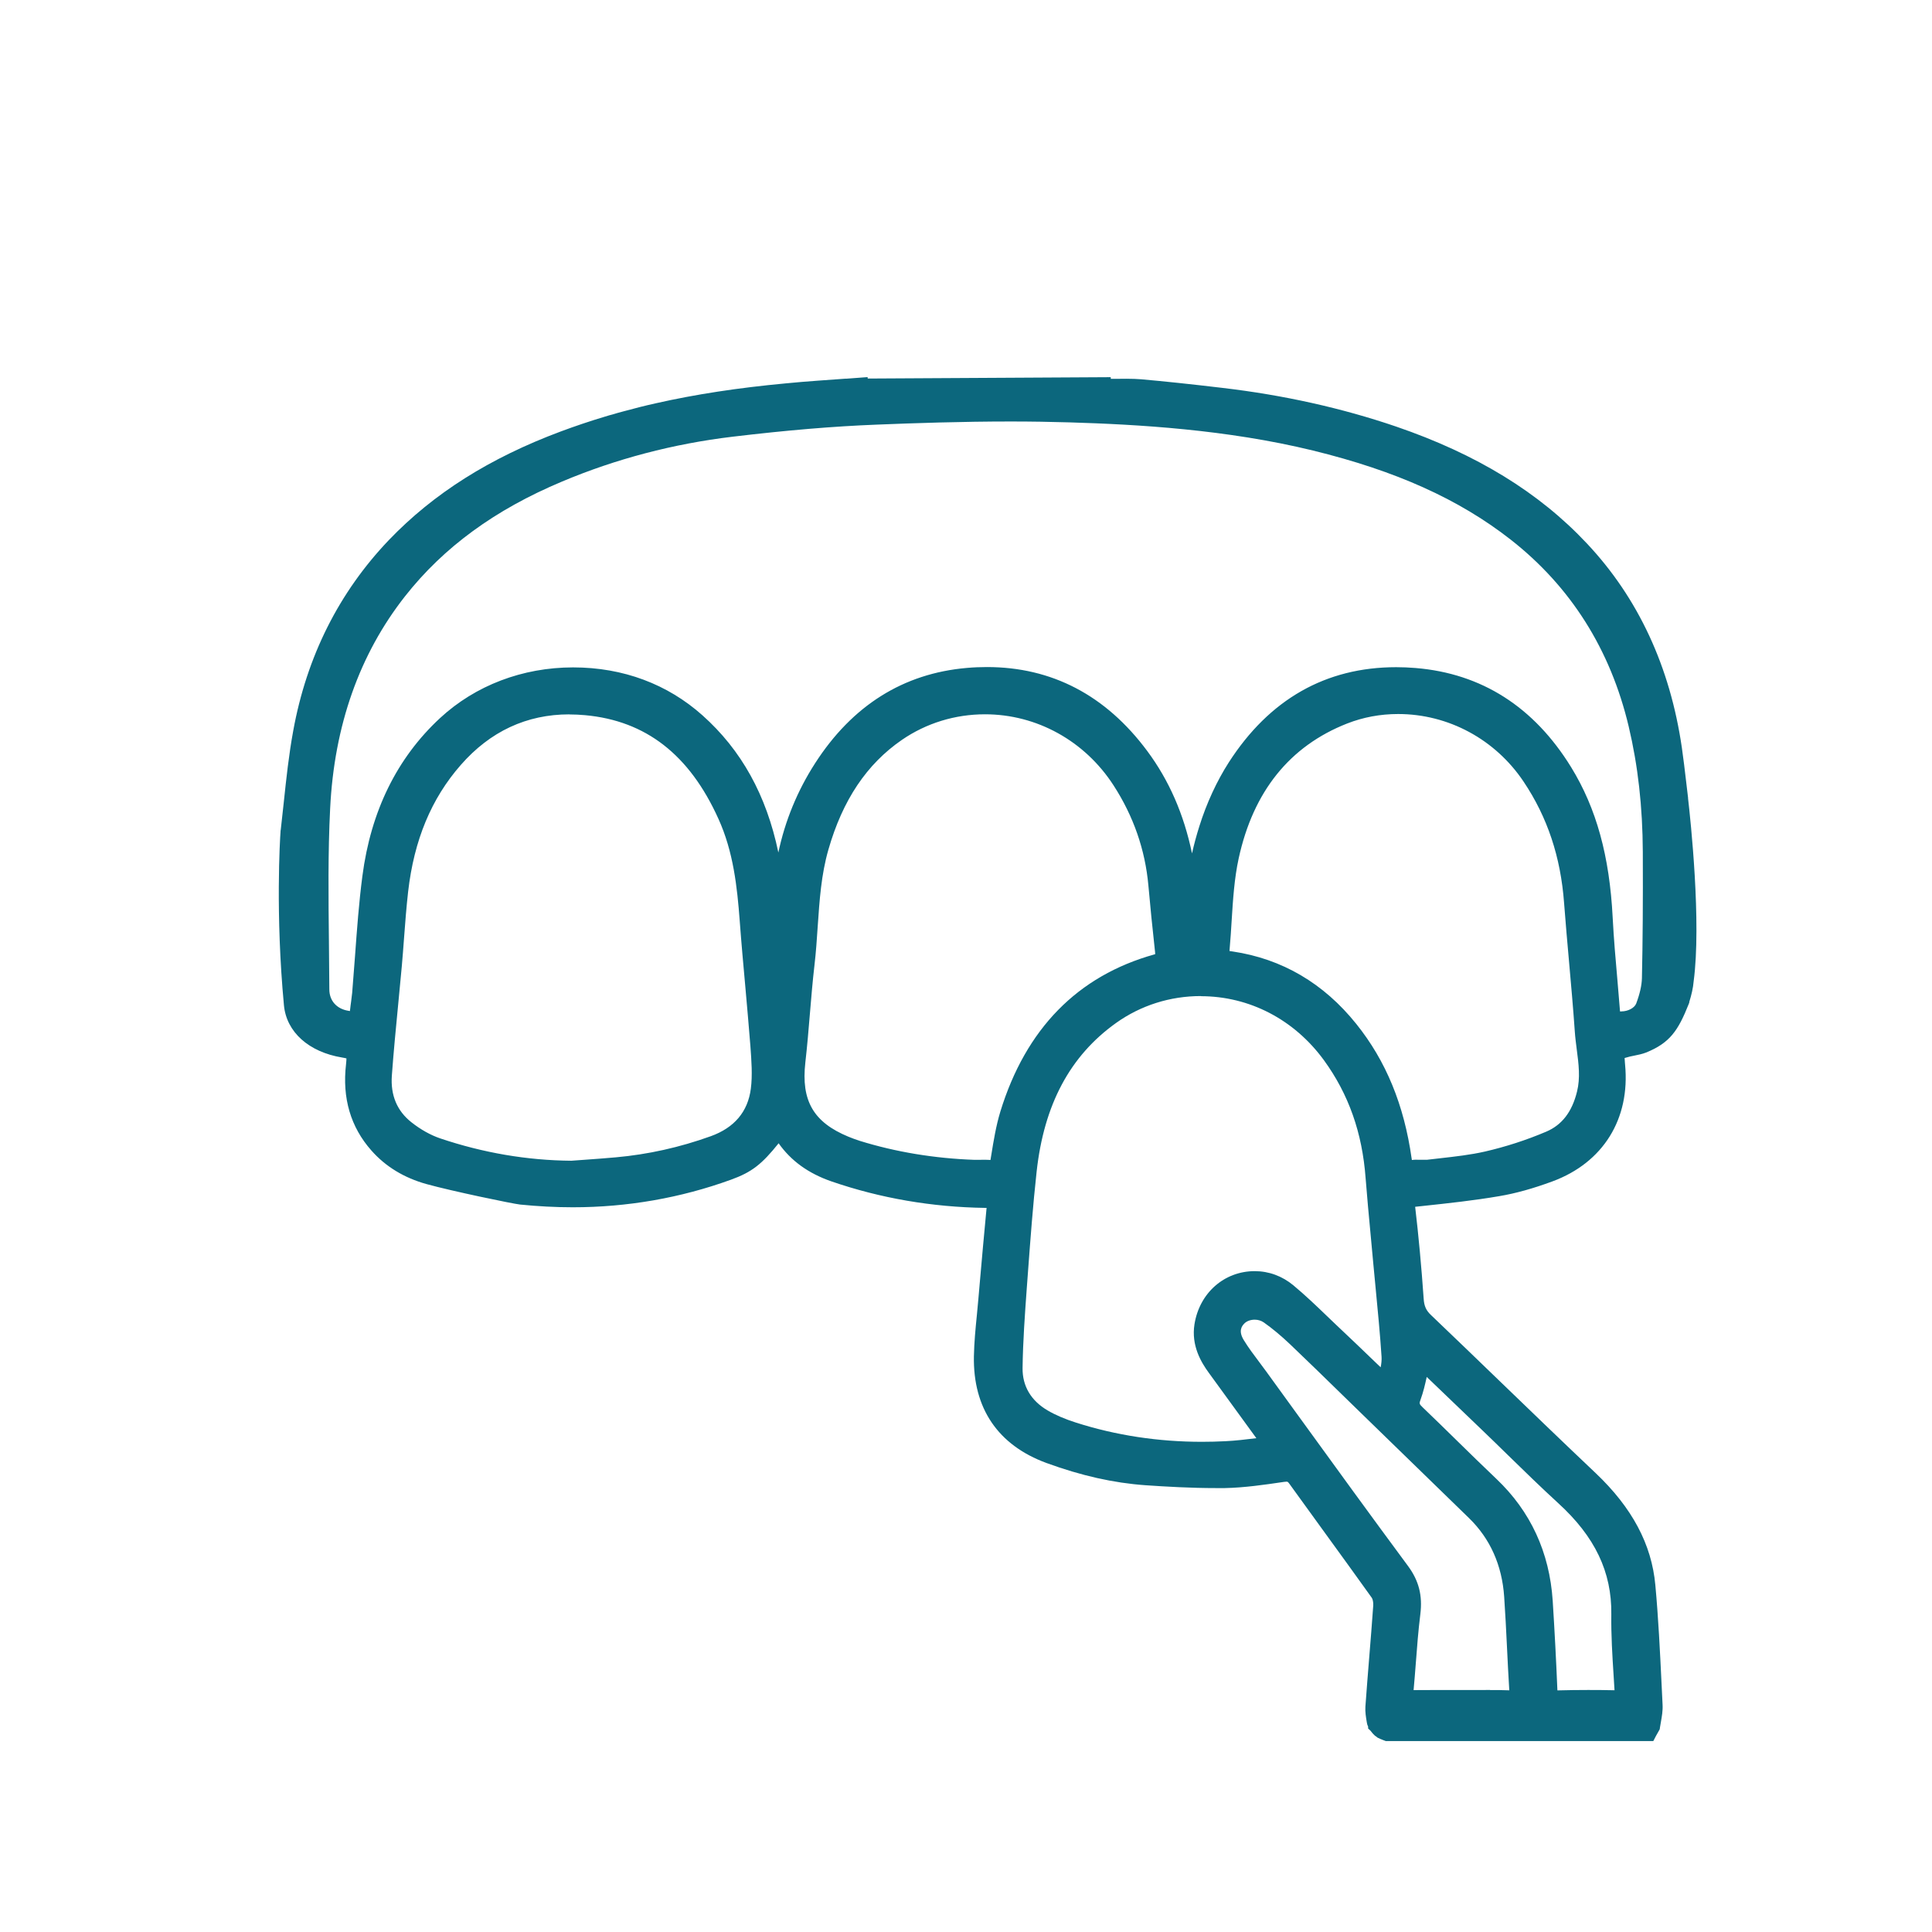 <svg xmlns="http://www.w3.org/2000/svg" id="Capa_1" viewBox="0 0 283.46 283.46"><defs><style>.cls-1{fill:#0c677d;stroke-width:0px;}</style></defs><path class="cls-1" d="M203.28,255.43l-.35-.13c-.14-.05-.29-.11-.42-.17l-.39-.18-.09-.08c-.07-.05-.31-.22-.31-.22l-.08-.08c-.08-.07-.15-.14-.21-.21-.07-.08-.14-.16-.2-.24-.05-.06-.1-.12-.15-.19l-.35-.33v-.27s-.12-.29-.12-.29l-.05-.22-.03-.16c-.12-.73-.25-1.49-.2-2.26.17-2.38.36-4.74.55-7.1.21-2.58.42-5.16.6-7.74.03-.46-.08-.95-.21-1.13-2.25-3.15-4.52-6.28-6.8-9.42-1.77-2.44-3.54-4.87-5.3-7.32-.22-.3-.26-.3-.43-.3-.11,0-.23.01-.35.03l-.13.02c-2.79.41-5.67.83-8.56.89-.43,0-.85,0-1.28,0-3.71,0-7.33-.21-10.38-.42-4.64-.33-9.38-1.39-14.5-3.26-7.11-2.61-10.79-8.02-10.65-15.66.04-2.05.24-4.1.44-6.09.08-.79.15-1.58.22-2.37l.19-2.18c.32-3.64.64-7.28.99-10.91,0,0,.02-.19.02-.22-.07,0-.14,0-.2,0-7.81-.11-15.4-1.42-22.57-3.89-3.37-1.17-5.91-3-7.74-5.59-2.47,3.08-3.93,4.24-7.01,5.35-7.39,2.68-15.2,4.04-23.2,4.04-2.53,0-5.13-.14-7.72-.4-1.11-.12-10.05-1.98-13.72-3-3.29-.91-6.02-2.57-8.1-4.93-3.04-3.43-4.3-7.69-3.72-12.66.05-.45.06-.71.06-.85-.11-.03-.31-.08-.62-.13-4.9-.8-8.18-3.74-8.55-7.66-1.26-13.41-.58-24.43-.5-25.48v-.1s.03-.16.03-.16c.16-1.35.31-2.72.45-4.09.36-3.42.74-6.96,1.38-10.44,1.98-10.9,6.71-20.33,14.05-28.01,6.53-6.81,14.77-12.02,25.19-15.91,2.09-.78,4.28-1.52,6.52-2.19.37-.12.76-.23,1.16-.33.4-.13.91-.27,1.4-.4l.19-.05c1.53-.42,3.11-.82,4.69-1.17,5.84-1.32,12.07-2.27,19.05-2.92,1.57-.16,3.16-.28,4.74-.4,1.33-.1,2.68-.19,4.02-.29h.17c.95-.08,1.95-.15,2.95-.22h.15s.01.2.01.2l35.66-.2v.24c.37,0,.74,0,1.11,0,.39,0,.78-.01,1.17-.01.88,0,1.56.03,2.21.08,3.47.31,7.24.71,11.88,1.26,8.96,1.05,17.54,2.96,25.48,5.67,11.8,4.04,20.97,9.65,28.01,17.16,7.51,7.98,12.2,18.06,13.93,29.96.24,1.64.43,3.3.62,4.91.09.81.19,1.63.29,2.44v.1c.37,3.17,1.97,18.2.82,26.83-.04.47-.12,1.01-.23,1.49-.1.46-.25,1.02-.41,1.53v.09l-.1.26c-1.53,3.84-2.74,5.67-6.25,7.08-.56.22-1.13.33-1.62.43-.24.05-.48.09-.72.15-.27.07-.57.15-.8.22.01.21.03.49.05.75,0,.04.02.13.02.22.76,7.98-3.22,14.38-10.65,17.13-2.87,1.06-5.43,1.77-7.82,2.17-3.66.63-7.4,1.03-11.02,1.42,0,0-1.27.14-1.31.14,0,0,0,0,0,0,.5,4.24.92,8.77,1.25,13.5.07,1.07.36,1.71,1.07,2.38,3.38,3.23,6.75,6.47,10.11,9.72,4.59,4.43,9.33,9,14.04,13.46,5.36,5.08,8.23,10.46,8.77,16.45.45,4.88.69,9.85.92,14.65l.14,2.89c.05.87-.1,1.7-.24,2.51-.05.27-.09.54-.14.82l-.04.28-.14.25c-.14.24-.27.46-.39.69l-.41.79h-39.27ZM209.33,202.01c-.25,1.15-.51,2.25-.91,3.35-.2.55-.21.63.33,1.14,1.67,1.6,3.33,3.22,4.98,4.84,1.93,1.89,3.87,3.79,5.83,5.65,5,4.75,7.78,10.76,8.25,17.86.28,4.38.51,8.8.69,13.16,1.55-.04,3.03-.06,4.52-.06,1.29,0,2.57.01,3.86.04-.04-.7-.09-1.4-.13-2.11-.19-2.95-.38-6-.34-9.03.08-6.21-2.4-11.4-7.8-16.32-2.52-2.31-5-4.73-7.4-7.07-1.25-1.22-2.49-2.44-3.75-3.64-2.13-2.05-4.26-4.1-6.41-6.15l-1.72-1.65ZM218.63,247.96c.94,0,1.88,0,2.81.04-.13-2.13-.24-4.26-.34-6.38-.12-2.45-.24-4.91-.41-7.36-.32-4.62-2.05-8.5-5.15-11.52l-15.95-15.51-2.72-2.65c-2.51-2.45-5.03-4.91-7.57-7.33-1.35-1.28-2.62-2.34-3.87-3.22-.37-.26-.85-.41-1.34-.41-.59,0-1.15.2-1.49.53-.44.43-.93,1.15-.1,2.49.67,1.09,1.43,2.11,2.24,3.18.35.46.69.92,1.03,1.39l4.53,6.25c5.31,7.33,10.81,14.91,16.28,22.3,1.59,2.15,2.15,4.33,1.81,7.07-.3,2.4-.49,4.88-.67,7.27-.1,1.29-.2,2.58-.32,3.87.83-.01,1.65-.01,2.47-.01h4.42c.72.01,1.44,0,2.15,0,.72,0,1.44-.01,2.17-.01ZM176.2,146.14c-4.53,0-8.84,1.37-12.47,3.96-6.75,4.83-10.56,11.97-11.64,21.82-.54,4.9-.91,9.91-1.27,14.75l-.17,2.29c-.28,3.86-.57,7.86-.62,11.77-.03,2.64,1.24,4.78,3.68,6.21,1.16.68,2.57,1.28,4.18,1.79,5.86,1.87,12.07,2.81,18.45,2.81,1.14,0,2.31-.03,3.47-.09,1.46-.07,2.95-.25,4.52-.44l-2.45-3.37c-1.51-2.08-3.02-4.16-4.53-6.23-1.14-1.56-2.59-4-2.1-7.11.73-4.59,4.36-7.8,8.84-7.8,2.07,0,4.03.72,5.67,2.08,1.72,1.43,3.34,2.98,4.9,4.48.46.44.92.88,1.38,1.32,1.97,1.85,3.92,3.72,5.87,5.6l.66.63c.1-.54.16-1.05.13-1.53-.22-3.39-.56-6.85-.88-10.19-.11-1.16-.22-2.31-.33-3.47-.13-1.48-.27-2.96-.41-4.43-.25-2.66-.51-5.42-.72-8.14-.49-6.65-2.49-12.31-6.11-17.29-4.36-5.98-10.94-9.4-18.07-9.4ZM83.53,104.81c-6.26,0-11.62,2.5-15.93,7.43-4.32,4.93-6.85,11.01-7.72,18.58-.26,2.3-.44,4.66-.61,6.95-.1,1.34-.2,2.67-.32,4.01-.16,1.8-.34,3.59-.51,5.38-.34,3.5-.69,7.12-.95,10.67-.2,2.86.76,5.15,2.85,6.81,1.36,1.08,2.83,1.9,4.24,2.38,6.32,2.13,12.79,3.23,19.24,3.28l1.94-.14c1.53-.11,3.06-.22,4.6-.36,4.7-.42,9.38-1.46,13.93-3.1,3.46-1.25,5.43-3.59,5.87-6.95.26-1.99.09-4.15-.06-6.24-.23-2.95-.49-5.8-.74-8.66-.29-3.2-.59-6.5-.83-9.76-.37-4.91-.92-10.12-3.13-14.97-4.25-9.4-10.64-14.37-19.54-15.19-.78-.07-1.56-.11-2.31-.11ZM180.86,139.6c7.24,1.08,13.35,4.66,18.14,10.64,4.35,5.42,7,11.87,8.11,19.71.01.1.03.18.04.24.02,0,.03,0,.05,0,.18-.03.37-.04.56-.04.14,0,.28,0,.42.01.09,0,.19,0,.28,0h.9c.64-.08,1.28-.15,1.92-.22,2.28-.26,4.44-.5,6.56-.98,3.05-.7,6.09-1.68,9.01-2.92,2.31-.98,3.8-2.9,4.53-5.89.5-2.01.24-4.03-.04-6.17-.11-.87-.23-1.77-.29-2.67-.23-3.36-.54-6.77-.83-10.07-.26-2.92-.52-5.84-.74-8.76-.5-6.75-2.44-12.58-5.94-17.8-4.16-6.21-11.04-9.92-18.41-9.92-2.61,0-5.13.47-7.5,1.4-8.41,3.31-13.75,9.96-15.89,19.77-.64,2.93-.84,6.07-1.03,9.1-.08,1.37-.17,2.73-.29,4.09-.01.12-.02.27-.03.41.15.02.31.05.46.07ZM144.35,170.16c.32,0,.65,0,.97.03,0-.02.12-.72.12-.72.34-2.1.69-4.27,1.33-6.38,3.74-12.16,11.35-19.92,22.6-23.06.05-.01.08-.02.12-.04,0-.07,0-.16-.02-.3-.4-3.64-.72-6.84-.98-9.77-.47-5.24-2.19-10.18-5.11-14.69-4.22-6.53-11.27-10.43-18.86-10.43-4.4,0-8.62,1.3-12.19,3.75-5.17,3.56-8.7,8.83-10.79,16.11-1.05,3.65-1.3,7.37-1.57,11.31-.12,1.84-.25,3.74-.47,5.62-.28,2.39-.48,4.85-.68,7.22-.19,2.31-.39,4.7-.66,7.06-.64,5.63,1.19,8.79,6.33,10.91.45.18,1.06.42,1.67.61,5.26,1.63,10.92,2.57,16.82,2.78,0,0,1.11-.01,1.35-.01ZM237.89,148.39c.97,0,1.92-.51,2.17-1.15.54-1.44.81-2.66.84-3.71.12-5.42.16-11.13.13-18.54-.03-6.64-.71-12.66-2.07-18.4-2.68-11.3-8.51-20.53-17.33-27.43-7.59-5.93-16.81-10.08-29-13.06-12.66-3.09-25.73-3.83-35.71-4.13-2.77-.08-5.58-.13-8.61-.13-7.15,0-14.26.24-19.66.46-6.36.25-13.08.81-21.14,1.77-8.71,1.04-17.13,3.25-25.04,6.58-9.85,4.13-17.38,9.64-23.04,16.83-6.69,8.51-10.39,18.98-10.99,31.12-.33,6.51-.25,13.17-.18,19.61.03,2.32.05,4.64.06,6.95,0,1.66,1.07,2.86,2.78,3.14.09.01.17.03.24.04,0-.07.02-.15.03-.24.04-.41.1-.8.15-1.19.06-.41.11-.83.15-1.24.15-1.8.29-3.61.42-5.42.28-3.85.57-7.82,1.08-11.72,1.24-9.52,5.07-17.32,11.4-23.18,5.18-4.79,12.11-7.43,19.51-7.43s13.88,2.49,18.96,7.01c5.73,5.1,9.41,11.73,11.16,20.15.99-4.67,2.79-9.06,5.4-13.11,5.45-8.46,12.93-13.16,22.23-13.97,1-.09,2-.13,2.97-.13,9.53,0,17.44,4.14,23.51,12.3,3.2,4.3,5.38,9.27,6.58,15.04.3-1.33.66-2.66,1.08-3.99,1.06-3.38,2.56-6.62,4.31-9.35,5.96-9.27,14.23-13.98,24.57-13.98.93,0,1.88.04,2.84.12,9.69.8,17.37,5.7,22.83,14.56,3.7,6.02,5.63,13.03,6.09,22.04.16,3.08.43,6.21.7,9.24.13,1.52.26,3.03.38,4.55.07,0,.14,0,.21,0Z"></path></svg>